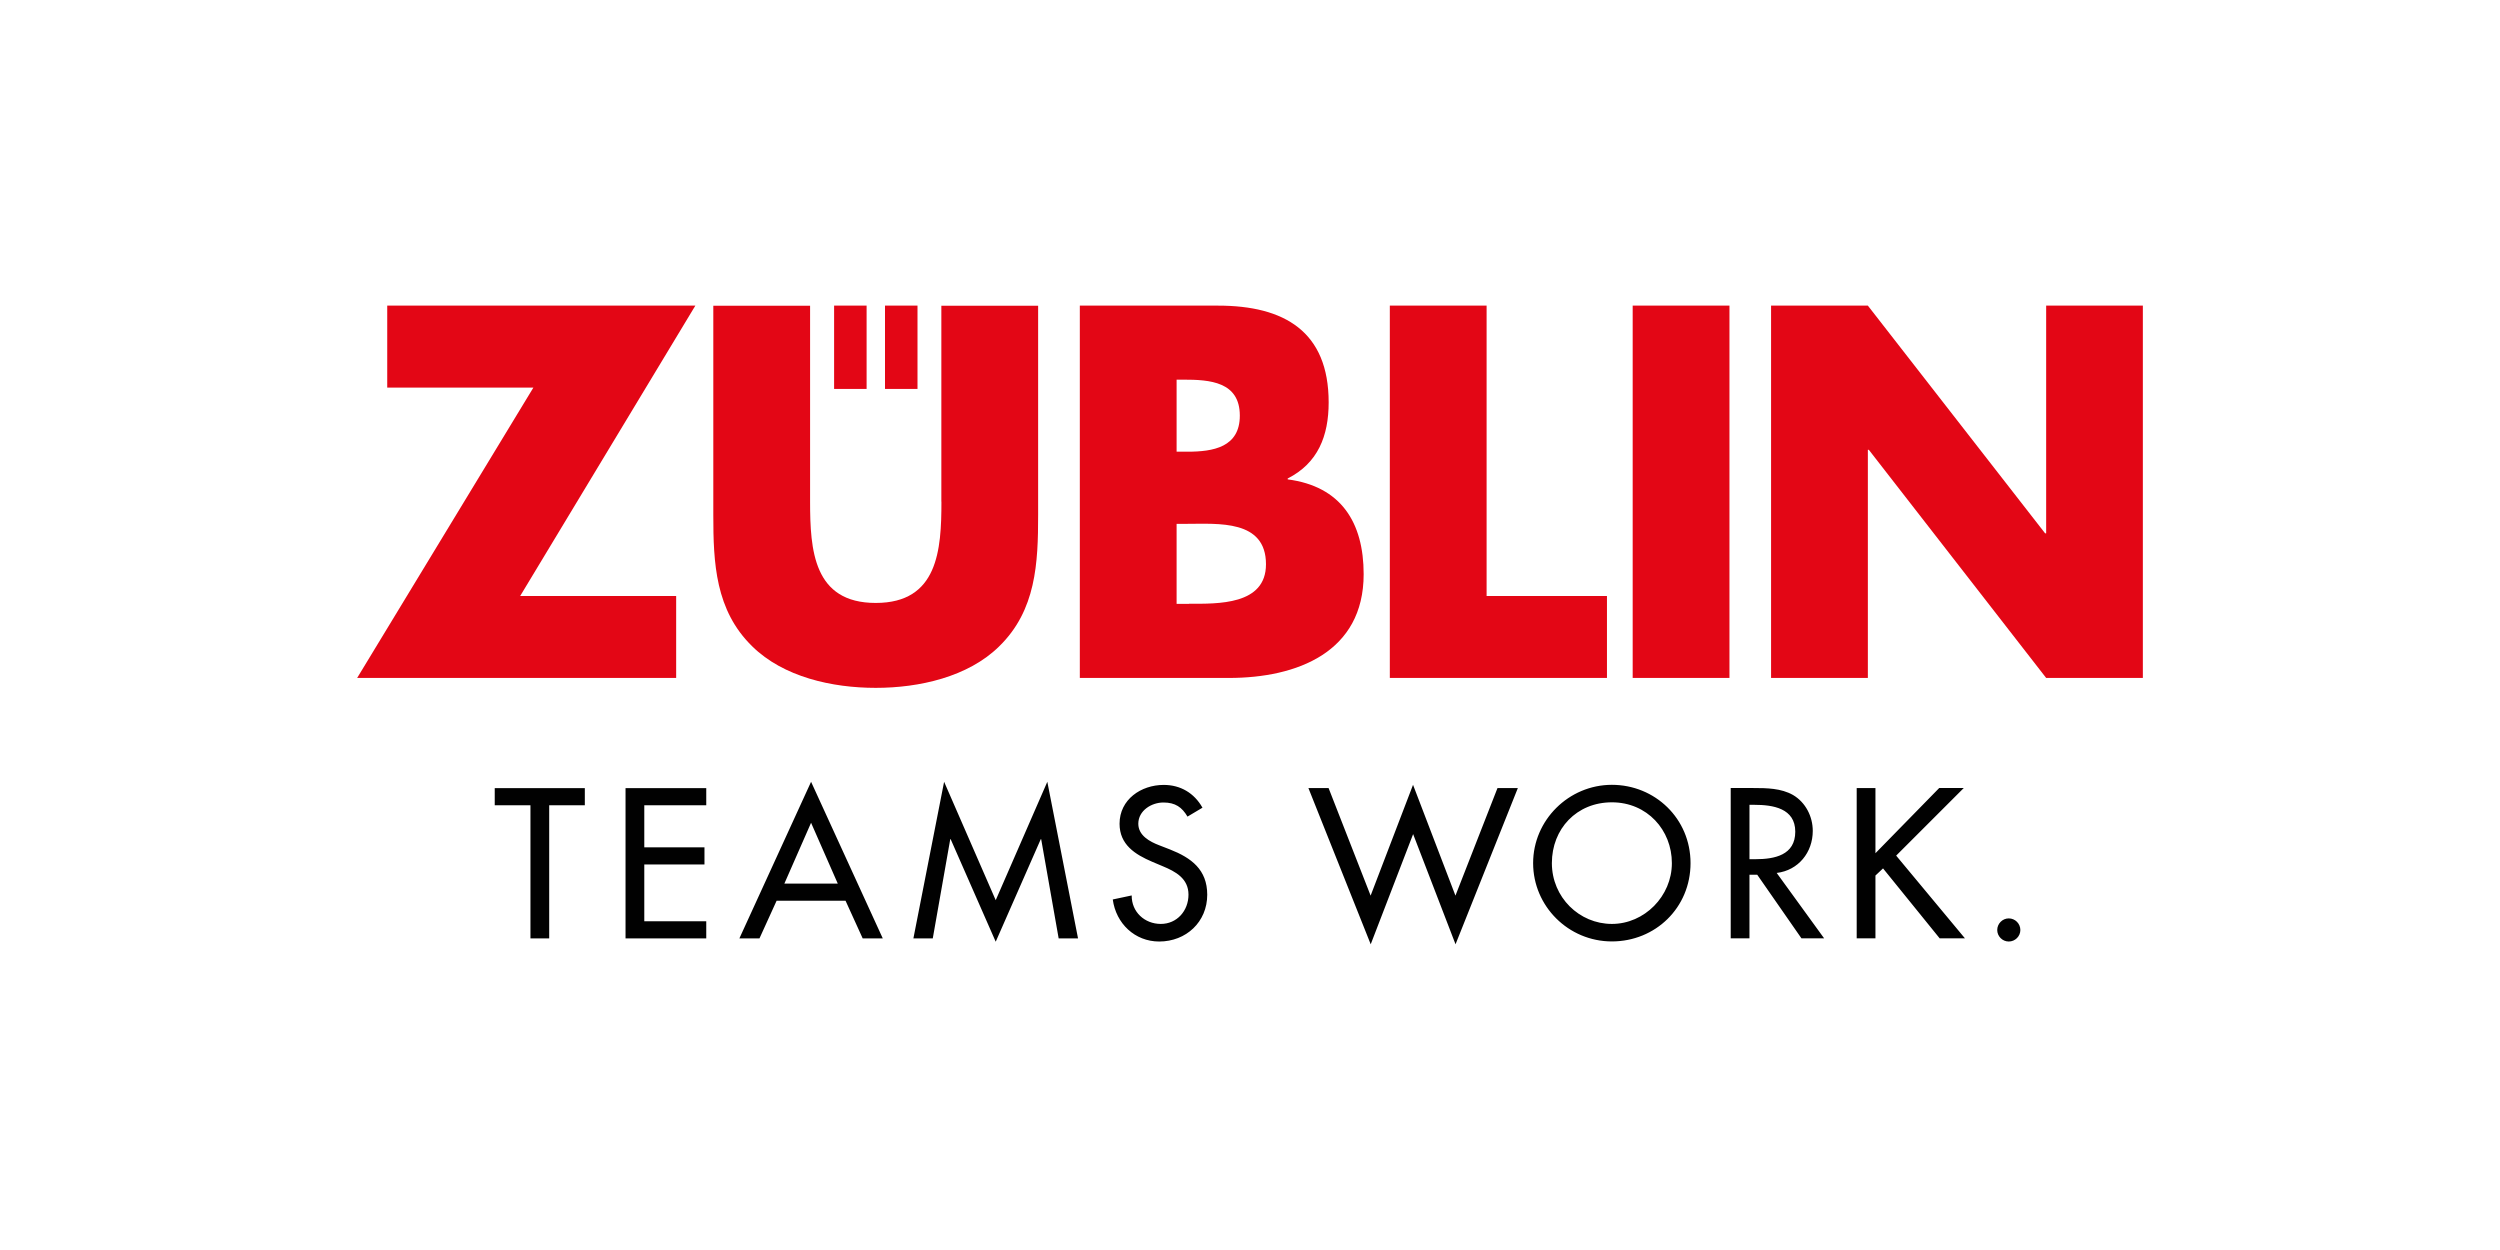 <?xml version="1.0" encoding="UTF-8"?> <svg xmlns="http://www.w3.org/2000/svg" xmlns:xlink="http://www.w3.org/1999/xlink" id="a" viewBox="0 0 280 140"><defs><style>.f{fill:none;}.g{fill:#010101;}.h{fill:#e30615;}.i{clip-path:url(#c);}.j{clip-path:url(#b);}.k{clip-path:url(#e);}.l{clip-path:url(#d);}</style><clipPath id="b"><rect class="f" x="40" y="34.23" width="200" height="71.53"></rect></clipPath><clipPath id="c"><rect class="f" x="40" y="34.23" width="200" height="71.54"></rect></clipPath><clipPath id="d"><rect class="f" x="40" y="34.23" width="200" height="71.53"></rect></clipPath><clipPath id="e"><rect class="f" x="40" y="34.23" width="200" height="71.54"></rect></clipPath></defs><g class="j"><path class="g" d="M224.98,102.86c-.71,0-1.29,.6-1.29,1.3s.58,1.29,1.29,1.29,1.3-.58,1.3-1.29-.58-1.3-1.3-1.3m-14.93-7.3v-7.3h-2.1v16.83h2.1v-7.03l.85-.8,6.34,7.83h2.83l-7.7-9.26,7.57-7.57h-2.75l-7.14,7.3Zm-14.12-5.42h.56c2.07,0,4.58,.38,4.58,3.01s-2.32,3.08-4.46,3.08h-.67v-6.09Zm3.06,7.63c2.43-.29,4.04-2.3,4.04-4.71,0-1.61-.8-3.19-2.21-4.02-1.34-.76-2.95-.78-4.44-.78h-2.54v16.83h2.1v-7.12h.87l4.95,7.12h2.54l-5.31-7.32Zm-18.46,5.71c-3.64,0-6.72-2.97-6.72-6.81s2.77-6.81,6.72-6.81,6.72,3.1,6.72,6.81-3.08,6.81-6.72,6.81m0-15.58c-4.82,0-8.82,3.95-8.82,8.77s3.95,8.77,8.82,8.77,8.81-3.77,8.81-8.77-3.99-8.77-8.81-8.77m-31.71,.36h-2.28l6.98,17.5,4.75-12.34,4.75,12.34,6.98-17.5h-2.28l-4.71,12.05-4.75-12.41-4.75,12.41-4.71-12.05Zm-14.15,2.19c-.92-1.63-2.46-2.54-4.33-2.54-2.54,0-4.95,1.63-4.95,4.35,0,2.34,1.74,3.44,3.66,4.26l1.16,.49c1.45,.6,2.9,1.38,2.9,3.19s-1.29,3.28-3.1,3.28-3.28-1.34-3.26-3.19l-2.12,.45c.36,2.7,2.48,4.71,5.2,4.71,3.01,0,5.38-2.19,5.38-5.24,0-2.81-1.78-4.13-4.17-5.07l-1.21-.47c-1.05-.4-2.34-1.09-2.34-2.41,0-1.47,1.47-2.38,2.81-2.38s2.08,.53,2.7,1.58l1.68-1Zm-23.14,15l5.04-11.47h.04l1.96,11.12h2.17l-3.44-17.54-5.78,13.26-5.78-13.26-3.44,17.54h2.17l1.96-11.12h.04l5.04,11.47Zm-17.7-6.49h-5.98l2.99-6.81,2.99,6.81Zm.87,1.92l1.92,4.22h2.25l-8.03-17.54-8.03,17.54h2.25l1.92-4.22h7.72Zm-24.64,4.22h9.04v-1.92h-6.94v-6.36h6.74v-1.92h-6.74v-4.71h6.94v-1.92h-9.04v16.83Zm-8.55-14.91h3.99v-1.92h-10.09v1.92h4v14.91h2.1v-14.91Z"></path></g><polygon class="h" points="43.37 34.23 43.37 43.41 59.74 43.41 40 75.93 75.73 75.93 75.73 66.75 58.26 66.75 77.88 34.23 43.37 34.23"></polygon><g class="i"><path class="h" d="M144.22,53.7v-.11c3.38-1.71,4.59-4.75,4.59-8.52,0-7.96-4.98-10.84-12.39-10.84h-15.48v41.7h16.7c7.63,0,15.09-2.88,15.09-11.62,0-5.81-2.54-9.84-8.51-10.62m-12.44-11.17h.77c2.93,0,6.31,.22,6.31,4.03,0,3.54-2.98,4.04-5.86,4.04h-1.22v-8.07Zm1.38,25.11h-1.38v-8.96h1.11c3.54,0,8.9-.5,8.9,4.53,0,4.59-5.42,4.42-8.62,4.42"></path><polygon class="h" points="166.5 34.23 155.66 34.23 155.66 75.93 179.98 75.93 179.98 66.75 166.5 66.75 166.5 34.23"></polygon></g><g class="l"><rect class="h" x="182.86" y="34.23" width="10.84" height="41.7"></rect><polygon class="h" points="229.17 34.23 229.17 59.73 229.05 59.73 209.2 34.23 198.36 34.23 198.36 75.93 209.2 75.93 209.2 50.38 209.31 50.38 229.17 75.93 240 75.93 240 34.23 229.17 34.23"></polygon></g><g class="k"><path class="h" d="M105.44,56.19c0,5.42-.39,11.34-7.36,11.34s-7.35-5.92-7.35-11.34v-21.95h-10.84v23.44c0,5.36,.22,10.68,4.37,14.72,3.49,3.43,8.95,4.64,13.82,4.64s10.34-1.22,13.82-4.64c4.15-4.04,4.37-9.35,4.37-14.72v-23.44h-10.84v21.95Z"></path><rect class="h" x="93.42" y="34.23" width="3.64" height="9.33"></rect><rect class="h" x="99.12" y="34.23" width="3.64" height="9.33"></rect></g></svg> 
